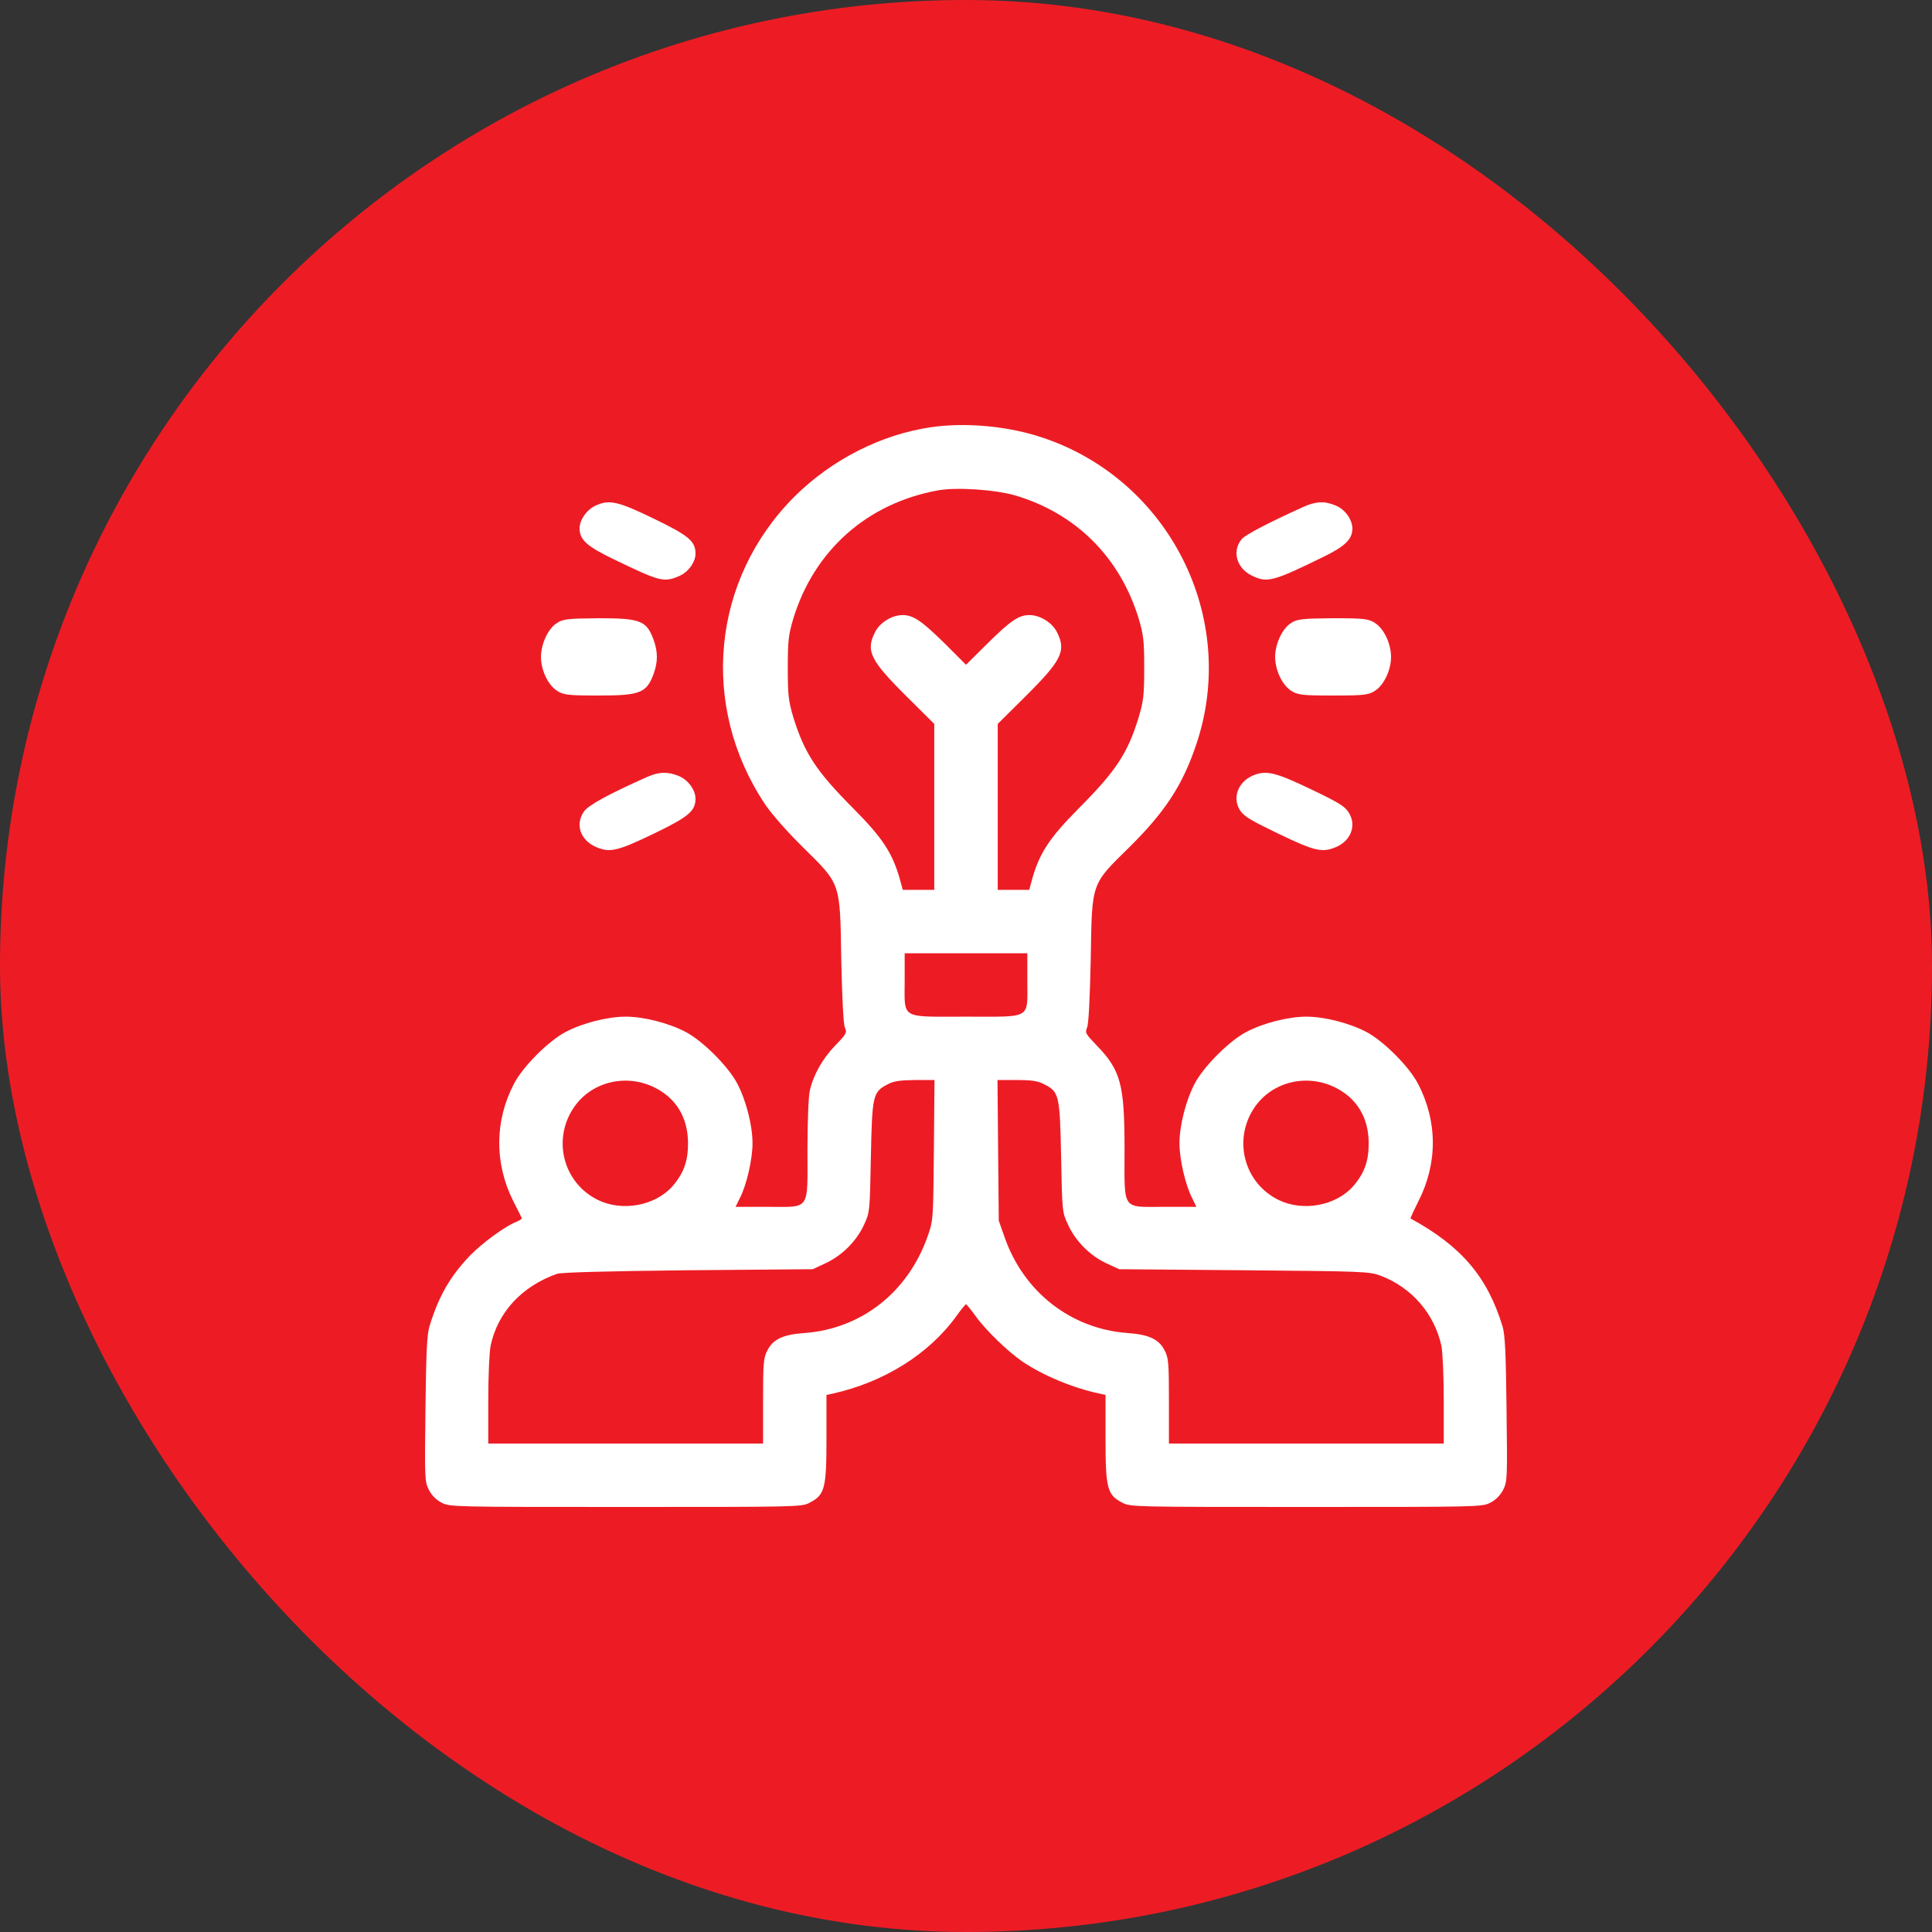 <?xml version="1.0" encoding="UTF-8"?> <svg xmlns="http://www.w3.org/2000/svg" width="50" height="50" viewBox="0 0 50 50" fill="none"><rect x="0" y="0" width="50" height="50" fill="#333333" stroke="none"/><rect width="50" height="50" rx="25" fill="#ED1C24"></rect><g clip-path="url(#clip0_286_10494)"><path d="M24.097 11.056C22.806 11.242 21.521 11.898 20.563 12.85C18.413 14.999 18.102 18.276 19.803 20.819C19.972 21.071 20.377 21.53 20.771 21.918C21.767 22.903 21.739 22.81 21.772 24.834C21.794 25.846 21.827 26.502 21.865 26.59C21.925 26.726 21.904 26.759 21.614 27.06C21.291 27.393 21.05 27.815 20.957 28.23C20.924 28.362 20.897 29.045 20.897 29.74C20.897 31.359 20.985 31.233 19.858 31.233H19.037L19.146 31.009C19.321 30.675 19.475 30.003 19.475 29.592C19.475 29.127 19.311 28.482 19.081 28.044C18.851 27.601 18.183 26.934 17.74 26.704C17.303 26.475 16.657 26.311 16.192 26.311C15.727 26.311 15.082 26.475 14.644 26.704C14.201 26.934 13.533 27.601 13.304 28.044C12.8 29.002 12.795 30.101 13.276 31.069C13.391 31.293 13.49 31.496 13.501 31.518C13.511 31.545 13.457 31.583 13.375 31.616C13.085 31.725 12.494 32.157 12.16 32.497C11.652 33.033 11.356 33.536 11.115 34.324C11.05 34.537 11.028 34.991 11.011 36.462C10.99 38.273 10.99 38.338 11.099 38.557C11.176 38.705 11.29 38.819 11.433 38.891C11.641 39 11.745 39 16.192 39C20.64 39 20.744 39 20.952 38.891C21.346 38.688 21.389 38.524 21.389 37.228V36.101L21.543 36.068C22.877 35.773 24.048 35.04 24.754 34.056C24.874 33.891 24.984 33.755 25 33.755C25.016 33.755 25.126 33.891 25.246 34.056C25.492 34.406 26.072 34.969 26.444 35.226C26.98 35.592 27.763 35.921 28.463 36.068L28.611 36.101V37.228C28.611 38.524 28.654 38.688 29.048 38.891C29.256 39 29.36 39 33.808 39C38.255 39 38.359 39 38.567 38.891C38.71 38.819 38.824 38.705 38.901 38.557C39.011 38.338 39.011 38.273 38.989 36.462C38.972 34.991 38.95 34.537 38.885 34.324C38.491 33.038 37.818 32.251 36.505 31.534C36.494 31.529 36.587 31.332 36.707 31.091C37.211 30.106 37.205 29.012 36.696 28.044C36.467 27.601 35.799 26.934 35.356 26.704C34.918 26.475 34.273 26.311 33.808 26.311C33.343 26.311 32.697 26.475 32.26 26.704C31.817 26.934 31.149 27.601 30.919 28.044C30.689 28.482 30.525 29.127 30.525 29.592C30.525 30.003 30.679 30.675 30.854 31.009L30.963 31.233H30.142C29.015 31.233 29.103 31.359 29.103 29.74C29.103 28.061 29.005 27.7 28.381 27.054C28.096 26.759 28.075 26.726 28.135 26.59C28.173 26.502 28.206 25.846 28.228 24.834C28.261 22.816 28.228 22.908 29.229 21.924C30.159 21.005 30.613 20.305 30.963 19.255C32.057 15.995 30.268 12.429 26.991 11.329C26.1 11.028 25 10.925 24.097 11.056ZM26.275 12.822C27.845 13.287 28.983 14.42 29.47 16.011C29.595 16.438 29.612 16.58 29.612 17.286C29.612 17.991 29.595 18.134 29.47 18.56C29.185 19.495 28.884 19.949 27.916 20.923C27.166 21.678 26.915 22.061 26.723 22.712L26.636 23.029H26.225H25.821V20.879V18.735L26.537 18.024C27.484 17.083 27.599 16.843 27.352 16.356C27.227 16.11 26.915 15.918 26.641 15.918C26.368 15.918 26.154 16.061 25.564 16.646L25 17.204L24.442 16.646C23.846 16.061 23.632 15.918 23.359 15.918C23.085 15.918 22.773 16.11 22.648 16.356C22.401 16.843 22.516 17.083 23.463 18.024L24.179 18.735V20.879V23.029H23.775H23.364L23.277 22.712C23.085 22.061 22.834 21.678 22.084 20.923C21.121 19.955 20.82 19.495 20.53 18.56C20.405 18.134 20.388 17.991 20.388 17.286C20.388 16.58 20.405 16.438 20.53 16.011C21.072 14.239 22.445 13.025 24.272 12.691C24.754 12.604 25.744 12.669 26.275 12.822ZM26.587 25.37C26.587 26.393 26.723 26.311 25 26.311C23.277 26.311 23.413 26.393 23.413 25.37V24.67H25H26.587V25.37ZM16.925 28.137C17.5 28.416 17.806 28.925 17.806 29.592C17.806 30.057 17.691 30.369 17.401 30.703C16.953 31.206 16.105 31.364 15.47 31.053C14.595 30.621 14.294 29.532 14.825 28.701C15.262 28.012 16.17 27.771 16.925 28.137ZM24.169 29.767C24.152 31.578 24.152 31.589 24.004 32.004C23.496 33.443 22.292 34.389 20.826 34.498C20.268 34.537 20.005 34.657 19.858 34.953C19.759 35.144 19.748 35.27 19.748 36.265V37.359H16.192H12.636V36.238C12.636 35.625 12.664 34.991 12.696 34.832C12.877 33.968 13.501 33.29 14.414 32.967C14.518 32.929 15.722 32.896 17.806 32.874L21.034 32.847L21.362 32.694C21.789 32.497 22.161 32.125 22.358 31.704C22.511 31.37 22.511 31.364 22.538 29.948C22.571 28.351 22.587 28.263 22.965 28.066C23.124 27.979 23.277 27.957 23.676 27.951H24.185L24.169 29.767ZM27.024 28.061C27.413 28.258 27.429 28.34 27.462 29.948C27.489 31.364 27.489 31.37 27.642 31.698C27.839 32.125 28.211 32.497 28.633 32.694L28.966 32.847L32.194 32.874C35.329 32.901 35.433 32.907 35.733 33.016C36.538 33.323 37.123 34.001 37.304 34.832C37.336 34.996 37.364 35.614 37.364 36.238V37.359H33.808H30.252V36.265C30.252 35.27 30.241 35.144 30.142 34.953C29.995 34.657 29.732 34.537 29.174 34.498C27.719 34.389 26.499 33.443 26.001 32.026L25.848 31.589L25.831 29.767L25.815 27.951H26.313C26.701 27.951 26.855 27.973 27.024 28.061ZM34.541 28.137C35.115 28.416 35.422 28.925 35.422 29.592C35.422 30.057 35.307 30.369 35.017 30.703C34.568 31.206 33.72 31.364 33.086 31.053C32.21 30.621 31.91 29.532 32.44 28.701C32.878 28.012 33.786 27.771 34.541 28.137Z" fill="white"></path><path d="M15.418 13.083C15.188 13.186 15 13.453 15 13.672C15 13.97 15.188 14.14 15.884 14.474C17.079 15.054 17.18 15.076 17.571 14.911C17.812 14.809 18 14.55 18 14.323C17.995 14.006 17.823 13.859 16.929 13.427C15.991 12.972 15.771 12.923 15.418 13.083Z" fill="white"></path><path d="M33.733 13.118C32.842 13.52 32.235 13.837 32.139 13.949C31.876 14.257 31.999 14.707 32.402 14.899C32.799 15.091 32.944 15.051 34.275 14.399C34.818 14.132 35 13.949 35 13.676C34.995 13.444 34.812 13.185 34.576 13.087C34.286 12.962 34.061 12.971 33.733 13.118Z" fill="white"></path><path d="M14.391 16.14C14.175 16.287 14 16.68 14 17C14 17.333 14.175 17.713 14.401 17.867C14.576 17.987 14.697 18 15.503 18C16.555 18 16.726 17.933 16.906 17.467C17.031 17.133 17.031 16.867 16.906 16.533C16.726 16.06 16.56 16 15.493 16C14.681 16.007 14.556 16.02 14.391 16.14Z" fill="white"></path><path d="M33.39 16.14C33.175 16.287 33 16.68 33 17C33 17.333 33.175 17.713 33.4 17.867C33.575 17.987 33.695 18 34.5 18C35.305 18 35.425 17.987 35.6 17.867C35.825 17.713 36 17.333 36 17C36 16.667 35.825 16.287 35.6 16.133C35.425 16.013 35.31 16 34.49 16C33.68 16.007 33.555 16.02 33.39 16.14Z" fill="white"></path><path d="M16.763 20.101C15.746 20.553 15.224 20.839 15.111 21.005C14.88 21.34 15.02 21.747 15.429 21.922C15.784 22.073 15.977 22.029 16.924 21.573C17.823 21.139 17.995 20.991 18 20.674C18 20.446 17.812 20.186 17.57 20.084C17.29 19.967 17.059 19.972 16.763 20.101Z" fill="white"></path><path d="M32.433 20.067C32.028 20.236 31.877 20.67 32.109 20.996C32.212 21.135 32.39 21.242 33.07 21.569C34.026 22.029 34.214 22.074 34.576 21.922C34.975 21.752 35.121 21.336 34.889 21.005C34.792 20.862 34.625 20.759 33.934 20.429C33.011 19.986 32.768 19.928 32.433 20.067Z" fill="white"></path></g><defs><clipPath id="clip0_286_10494"><rect width="28" height="28" fill="white" transform="translate(11 11)"></rect></clipPath></defs></svg> 